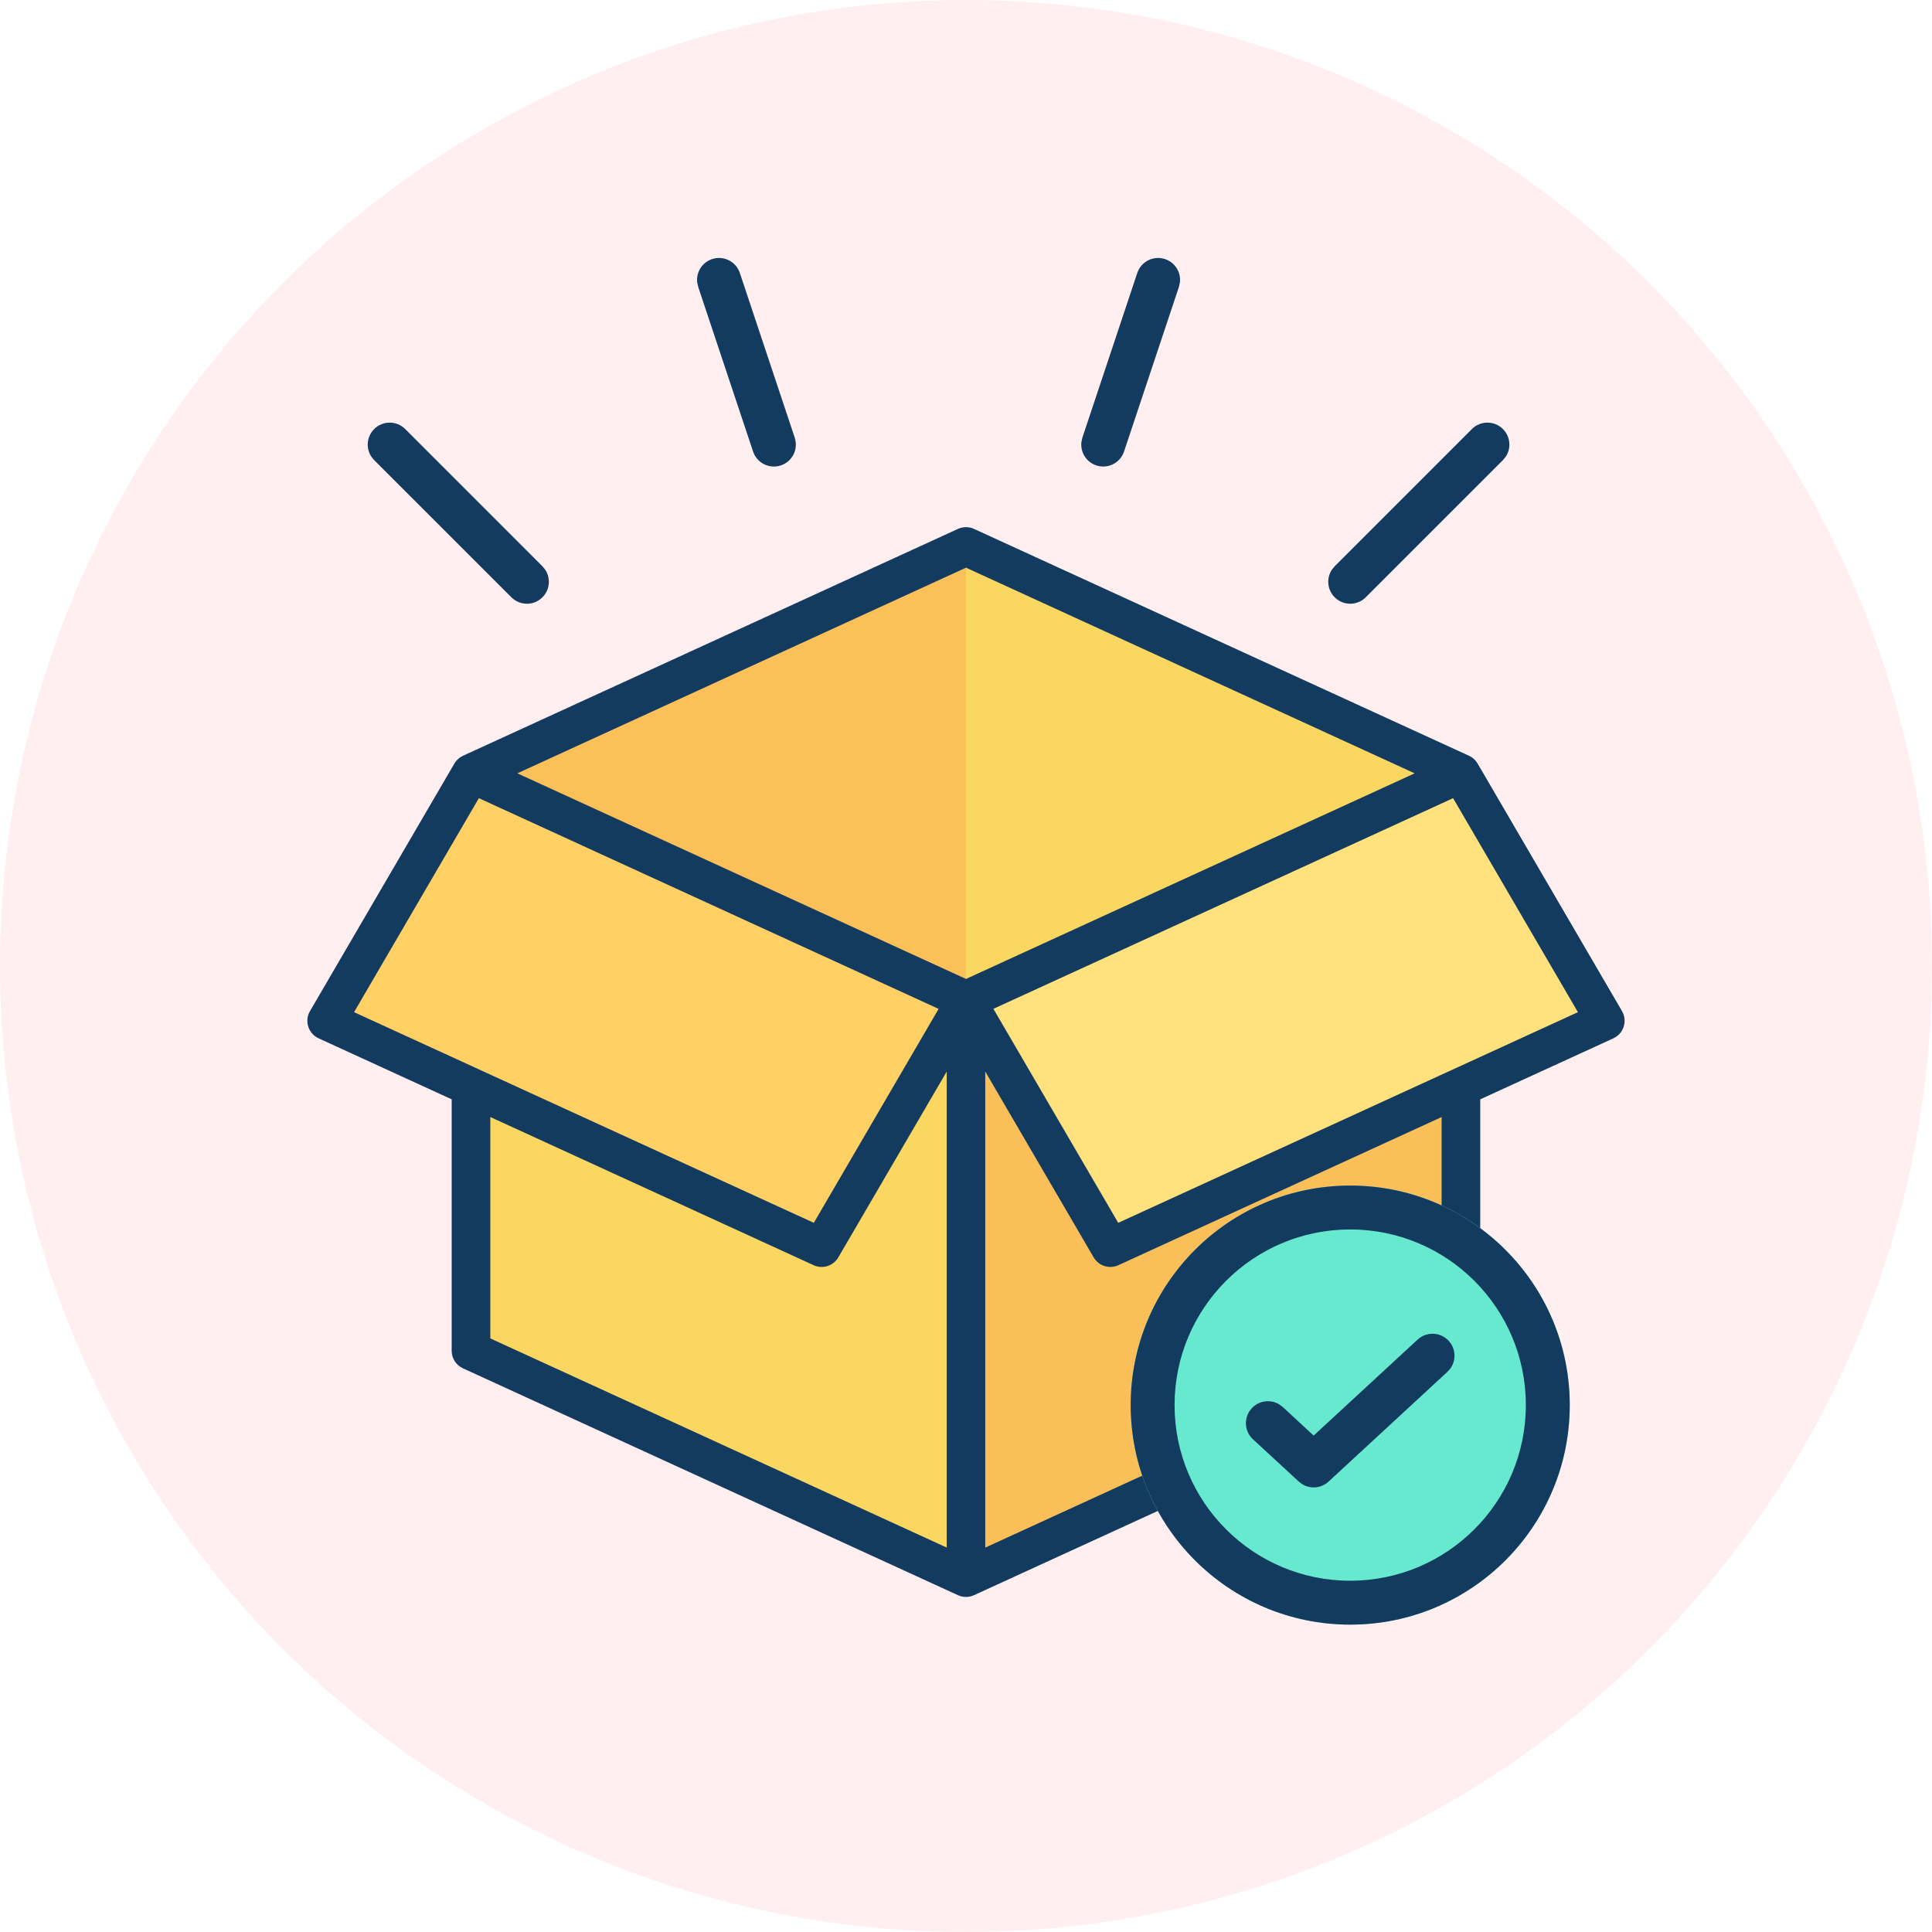 <svg xmlns="http://www.w3.org/2000/svg" width="66" height="66" viewBox="0 0 66 66">
    <g fill="none" fill-rule="evenodd">
        <g>
            <g transform="translate(-93 -1165) translate(93 1165)">
                <circle cx="33" cy="33" r="33" fill="#FA6075" opacity=".1"/>
                <g transform="translate(3 3)">
                    <g fill-rule="nonzero">
                        <path fill="#FAD760" d="M22.5 0.668L5.591 8.418 22.5 16.167 39.409 8.418z" transform="translate(7.5 15)"/>
                        <path fill="#FBBF59" d="M39.409 8.418L39.409 28.145 22.5 35.895 22.5 16.167z" transform="translate(7.5 15)"/>
                        <path fill="#FFE17D" d="M39.409 8.418L22.5 16.168l4.61 7.903c.183.312.573.436.902.285l15.622-7.16c.379-.174.525-.636.315-.995l-4.54-7.783z" transform="translate(7.5 15)"/>
                        <path fill="#FAD760" d="M5.591 8.418L5.591 28.145 22.5 35.895 22.5 16.167z" transform="translate(7.5 15)"/>
                        <path fill="#FFD164" d="M5.591 8.418l16.909 7.75-4.61 7.903c-.183.312-.573.436-.902.285l-15.622-7.16c-.379-.174-.525-.636-.315-.995l4.54-7.783z" transform="translate(7.5 15)"/>
                        <path fill="#FF8A48" d="M5.591 8.418L22.5 16.167 22.5 0.668z" opacity=".3" transform="translate(7.5 15)"/>
                        <path fill="#133B60" d="M44.91 16.54l-4.932-8.455c-.068-.117-.17-.21-.294-.267L22.774.068c-.174-.08-.374-.08-.549 0L5.316 7.818c-.123.057-.226.15-.294.267L.09 16.54c-.094.16-.115.353-.06.53.057.178.185.324.354.401l16.91 7.75c.308.142.673.026.844-.267l3.703-6.348v16.261L6.25 27.722v-8.343c0-.364-.296-.659-.66-.659-.364 0-.66.295-.66.66v8.765c0 .258.151.492.385.599l16.91 7.75c.087.04.18.06.274.06.094 0 .187-.02.275-.06l16.909-7.75c.234-.107.384-.341.384-.6V19.38c0-.364-.295-.659-.659-.659-.364 0-.66.295-.66.66v8.342l-15.59 7.145V18.606l3.703 6.348c.122.209.342.327.57.327.092 0 .186-.019.274-.06l16.91-7.75c.169-.077.297-.223.353-.4.056-.177.035-.37-.059-.531zM22.5 1.393l15.327 7.025L22.5 15.442 7.173 8.418 22.5 1.393zm-5.2 22.38L1.595 16.577l4.264-7.31 15.705 7.198-4.264 7.31zm10.4 0l-4.264-7.31L39.14 9.267l4.264 7.31L27.7 23.774z" transform="translate(7.5 15)"/>
                    </g>
                    <circle cx="43.125" cy="45" r="7.5" fill="#67E9D0"/>
                    <path fill="#133B60" fill-rule="nonzero" d="M43.125 37.5c4.142 0 7.5 3.358 7.5 7.5 0 4.142-3.358 7.5-7.5 7.5-4.142 0-7.5-3.358-7.5-7.5 0-4.142 3.358-7.5 7.5-7.5zm0 1.5c-3.314 0-6 2.686-6 6s2.686 6 6 6 6-2.686 6-6-2.686-6-6-6z"/>
                    <path fill="#133B60" fill-rule="nonzero" d="M45.429 42.762c.304-.282.778-.263 1.06.042.245.266.262.663.058.946l-.1.113-4.061 3.75c-.247.228-.607.26-.886.098l-.132-.098-1.564-1.444c-.305-.281-.324-.756-.042-1.06.245-.266.64-.314.938-.133l.121.09 1.055.975 3.553-3.28z"/>
                    <g fill="#133B60" fill-rule="nonzero">
                        <path d="M13.532 6.032c.293-.293.768-.293 1.06 0 .257.256.29.652.097.943l-.096.118-4.688 4.687c-.293.293-.767.293-1.06 0-.257-.256-.289-.652-.096-.943l.096-.117 4.687-4.688zM2.101.7c.131-.393.556-.605.949-.474.344.115.55.454.507.8l-.033.149L1.649 6.8c-.131.393-.556.605-.949.474-.344-.115-.55-.454-.507-.8l.033-.149L2.101.7z" transform="translate(33.75 5.625)"/>
                    </g>
                    <g fill="#133B60" fill-rule="nonzero">
                        <path d="M13.532 6.032c.293-.293.768-.293 1.06 0 .257.256.29.652.097.943l-.096.118-4.688 4.687c-.293.293-.767.293-1.06 0-.257-.256-.289-.652-.096-.943l.096-.117 4.687-4.688zM2.101.7c.131-.393.556-.605.949-.474.344.115.55.454.507.8l-.033.149L1.649 6.8c-.131.393-.556.605-.949.474-.344-.115-.55-.454-.507-.8l.033-.149L2.101.7z" transform="matrix(-1 0 0 1 24.375 5.625)"/>
                    </g>
                </g>
            </g>
        </g>
    </g>
</svg>
